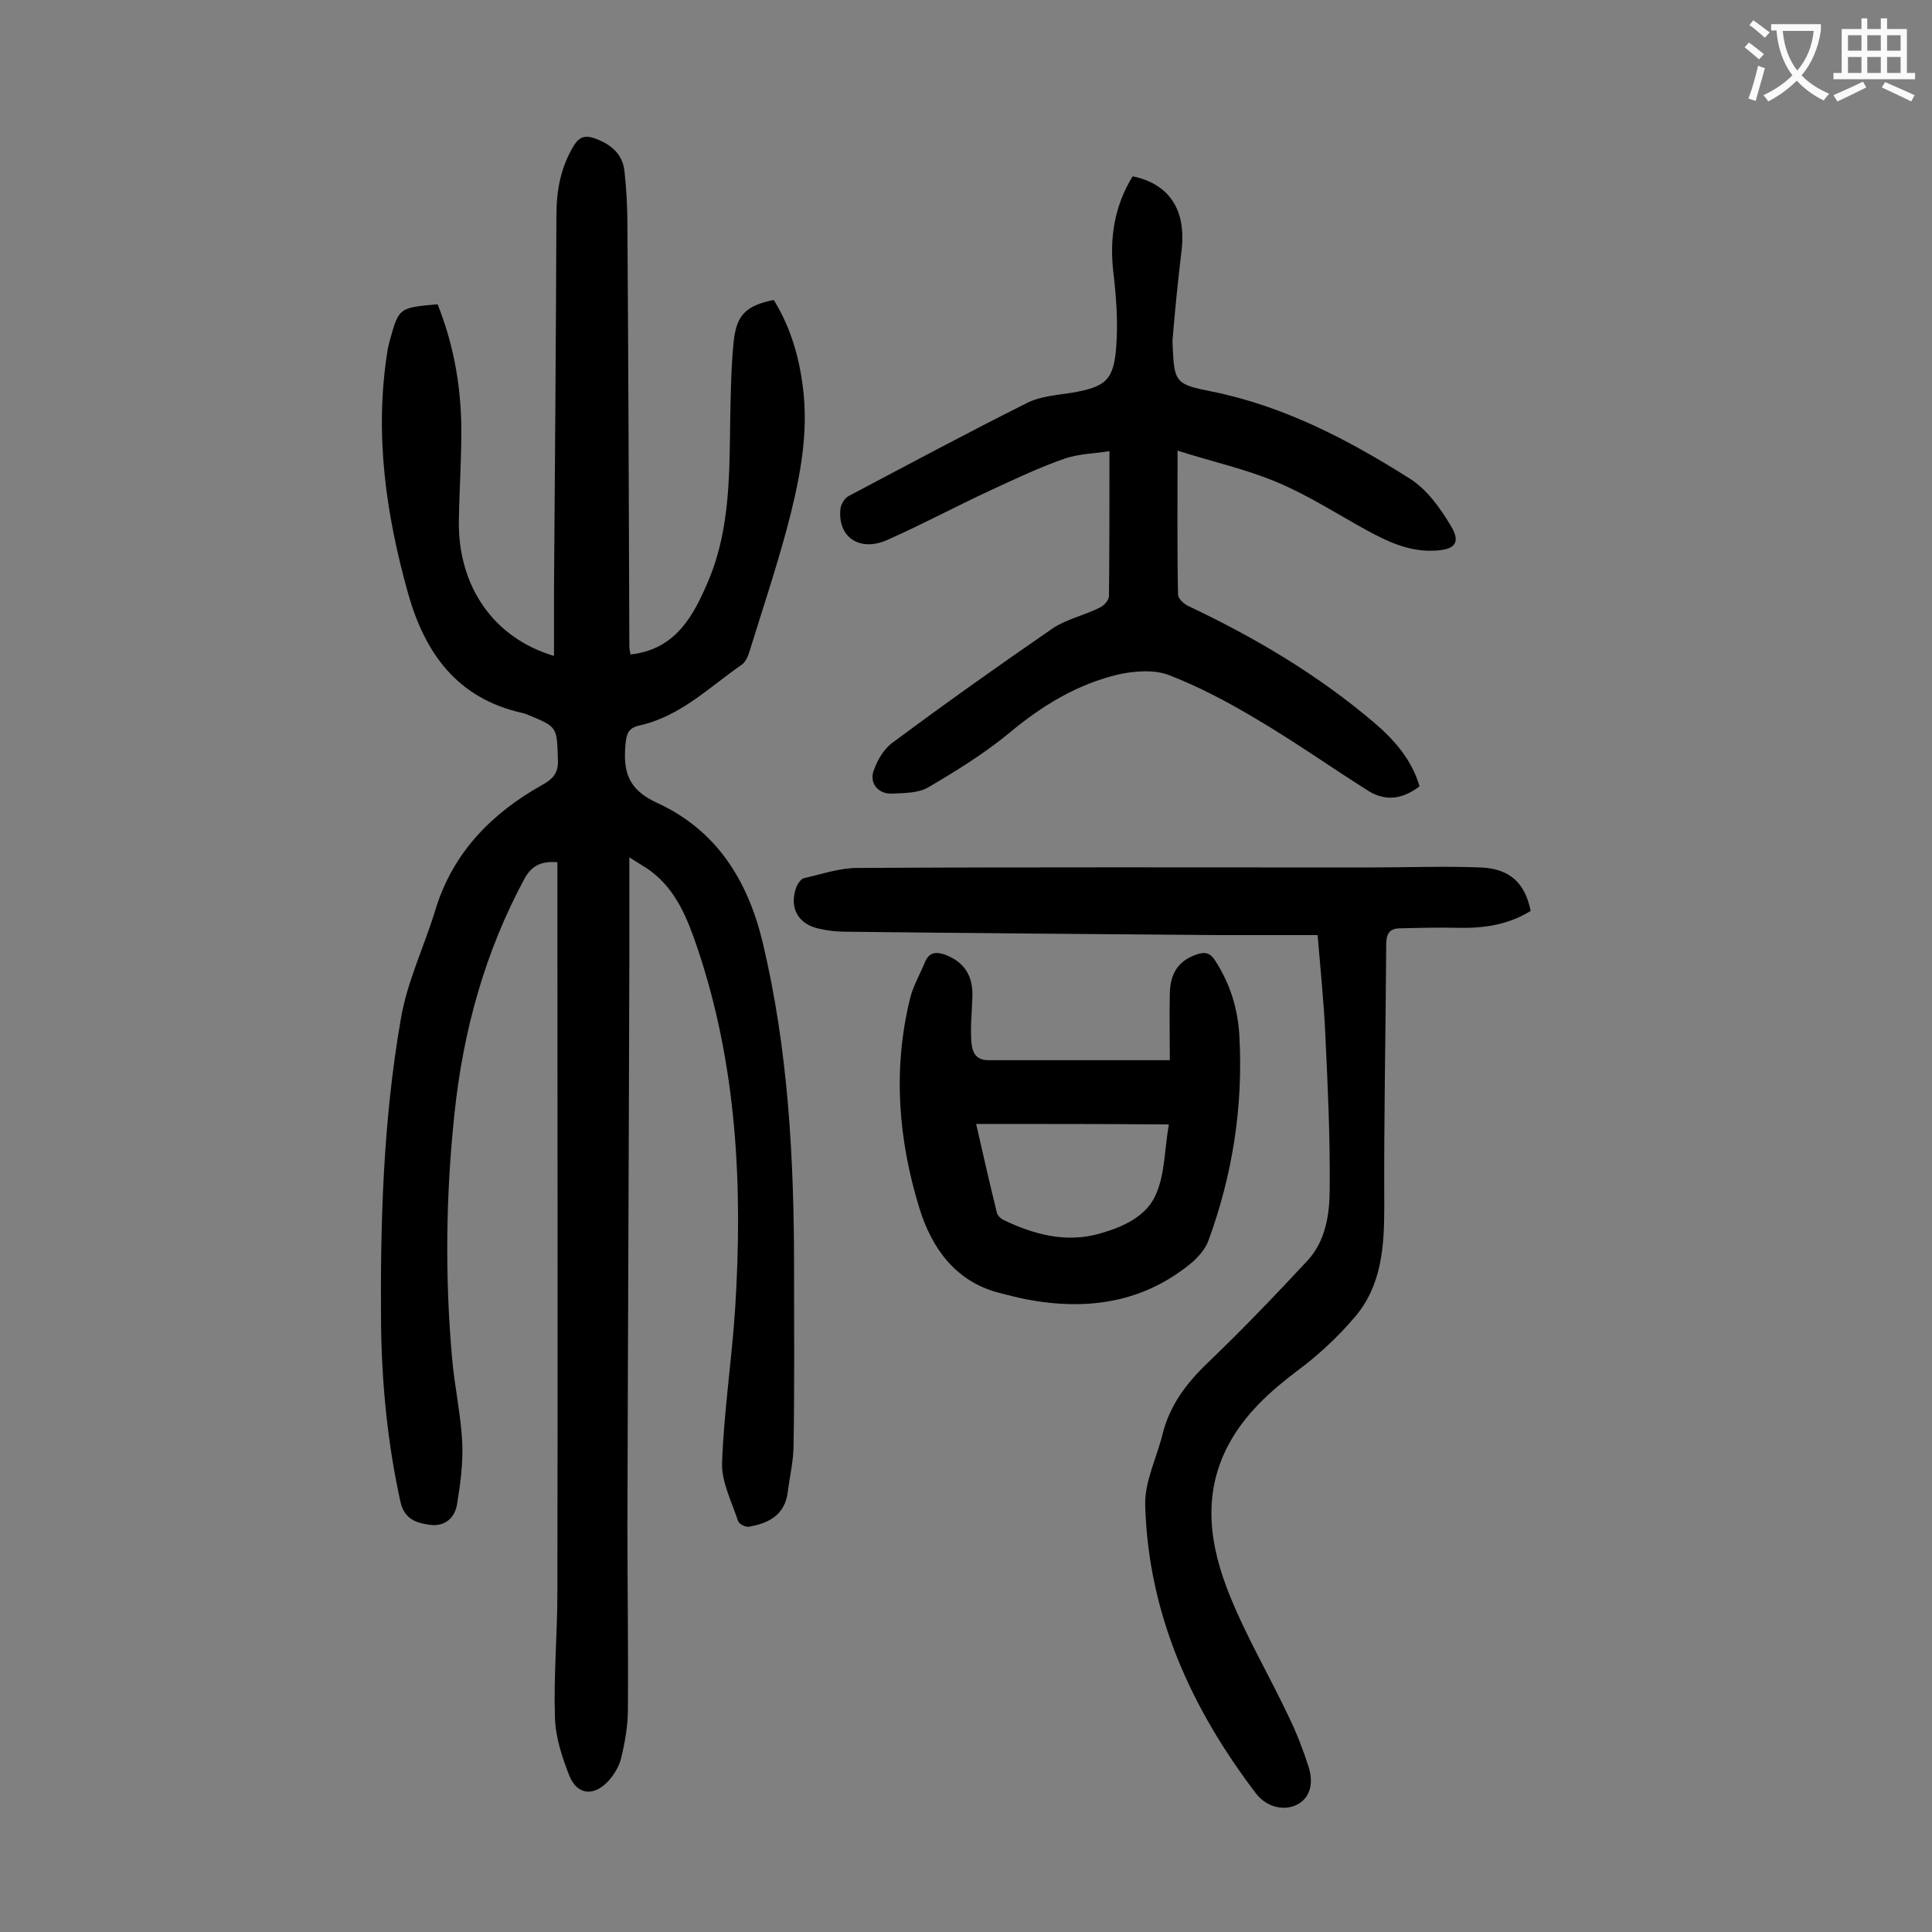 <svg enable-background="new 0 0 400 400" viewBox="0 0 400 400" xmlns="http://www.w3.org/2000/svg"><rect x="0" y="0" width="400" height="400" fill="#808080" stroke="none"/><g fill="#000001"><path d="m90.6 63c3.2 8 4.7 16.2 4.9 24.6.1 6.7-.4 13.5-.5 20.2-.2 13.6 7.2 24.3 19.7 28 0-4.6 0-9.1 0-13.6.2-25.9.4-51.7.5-77.6 0-5.2.9-10.1 3.7-14.6 1.1-1.7 2.3-2 4.1-1.4 3.4 1.2 5.9 3.2 6.3 6.9s.6 7.5.6 11.2c.2 29.1.3 58.2.4 87.2 0 .5.2 1.1.2 1.6 9.5-1 13.2-8.2 16.3-15.6 4.5-10.9 4.2-22.5 4.4-34 .1-5.1.2-10.2.7-15.2.6-5.5 2.5-7.4 8.3-8.6 3.7 6 5.5 12.6 6.2 19.6.9 9.5-1.1 18.7-3.5 27.8-2.3 8.5-5.1 16.9-7.7 25.3-.3 1-.8 2.2-1.6 2.8-6.8 4.7-12.7 10.7-21.2 12.6-2.3.5-2.7 1.7-2.9 3.9-.5 5.7.5 9.4 6.7 12.2 12.1 5.6 18.6 15.9 21.7 28.8 5.3 22.2 6.5 44.8 6.5 67.5 0 12.2.1 24.3-.1 36.5 0 3.3-.8 6.6-1.2 9.8-.6 4.8-4 6.5-8.1 7.2-.7.1-2-.6-2.2-1.2-1.3-4-3.5-8.2-3.3-12.2.4-10.6 2-21.1 2.7-31.7 1.6-25.3.4-50.4-7.8-74.7-2-5.9-4.3-11.9-9.6-15.9-1.2-.9-2.5-1.6-4.5-2.9v20.2c-.1 39.4-.3 78.7-.4 118.1 0 12.7.2 25.4.1 38.1 0 3.4-.6 6.8-1.4 10.1-.4 1.7-1.5 3.5-2.7 4.8-3 3.2-6.4 2.8-8-1.1-1.5-3.8-2.9-8-3-12.1-.3-8.6.5-17.2.5-25.9.1-49.3 0-98.7 0-148 0-1 0-2 0-3.2-3.1-.2-5.2.5-6.8 3.4-8.2 15.2-12.7 31.5-14.5 48.6-1.8 16.9-2 33.8-.5 50.7.5 5.8 1.8 11.6 2.1 17.4.2 4.3-.4 8.8-1.1 13-.5 2.7-2.5 4.5-5.6 4.1-2.9-.4-5.3-1.2-6.1-4.8-2.6-11.8-3.8-23.8-4-35.9-.2-21.5.4-42.9 4.1-64.1 1.3-7.7 4.9-15.1 7.2-22.7 3.6-11.7 11.6-19.8 21.9-25.6 2.4-1.3 3.6-2.6 3.4-5.5-.2-6.6-.1-6.6-6.2-9.1-.4-.2-.8-.3-1.2-.4-13.4-3-20.1-12.3-23.6-24.7-4.6-16.4-7-33.1-4.3-50.1.1-.8.3-1.5.5-2.3 1.9-6.8 1.9-6.8 9.9-7.5z"/><path d="m272.8 193.6c-7 0-13.7 0-20.5 0-25.8-.2-51.5-.4-77.3-.7-1.8 0-3.5-.2-5.3-.6-4.5-.9-6.4-4.4-4.8-8.7.3-.7 1-1.7 1.6-1.8 3.6-.8 7.3-2.1 11-2.1 35.3-.2 70.6-.1 105.8-.1 7.7 0 15.5-.3 23.2 0 6.1.2 9.3 3.3 10.4 9-4.5 2.8-9.5 3.6-14.8 3.5-4.1-.1-8.1 0-12.2.1-2.3 0-2.9 1.2-2.9 3.4-.1 18-.5 36-.4 54.1 0 8.4-.5 16.5-6.2 23.1-3.5 4.1-7.5 7.8-11.8 11-5.7 4.3-10.9 9-14.3 15.4-5.5 10.4-3.8 21 .3 31.1 3.5 8.7 8.3 16.8 12.3 25.3 1.6 3.3 2.9 6.7 4 10.1 1.2 3.7.2 6.6-2.3 7.9-2.7 1.4-6.3.6-8.5-2.2-13.5-17.7-22.4-37.3-23-59.9-.1-4.8 2.4-9.7 3.6-14.6 1.5-6 5-10.6 9.4-14.8 7.1-6.8 13.9-13.9 20.6-21.1 3.8-4.1 4.6-9.7 4.6-14.9.1-10.6-.4-21.2-.9-31.8-.3-6.7-1-13.4-1.6-20.7z"/><path d="m234.5 36.5c7.7 1.6 11.2 7.1 10.1 15.6-.7 5.9-1.3 11.8-1.8 17.8-.1.7 0 1.3 0 2 .3 7.2.7 7.7 7.8 9.1 15.1 3 28.5 10 41.3 18.1 3.5 2.2 6.3 6.1 8.5 9.8 2.1 3.5.8 4.9-3.3 5.1-5.2.3-9.7-1.8-14.1-4.2-6.2-3.4-12.2-7.3-18.7-10-6.4-2.7-13.3-4.2-20.5-6.5 0 10.6-.1 20.2.1 29.8 0 .9 1.4 2.1 2.4 2.5 13.7 6.5 26.7 14.2 38.3 24.1 4.1 3.5 7.7 7.6 9.3 13.1-3.4 2.6-6.9 3.2-10.5 1-7.8-4.9-15.4-10.3-23.4-15-5.7-3.4-11.7-6.6-17.9-9-3-1.2-7.1-.9-10.4-.2-8.6 2-16 6.5-22.8 12.2-5.1 4.2-10.9 7.8-16.7 11.2-2 1.2-4.9 1.2-7.4 1.3-2.9.2-4.9-2.1-3.9-4.8.7-2 2-4.3 3.7-5.6 10.9-8.1 22-16 33.2-23.7 2.9-2 6.7-2.8 9.9-4.4.9-.4 1.9-1.6 1.9-2.4.1-9.7.1-19.4.1-30-2.9.5-6.3.5-9.4 1.6-5.2 1.8-10.2 4.2-15.2 6.5-7.1 3.3-14 7-21.2 10.2-5.8 2.7-10.5-.4-9.9-6.3.1-1 .9-2.3 1.7-2.7 12.3-6.5 24.6-13.1 37-19.3 2.8-1.4 6.2-1.6 9.3-2.1 6.9-1.2 8.6-2.6 9.1-9.5.4-5.1 0-10.4-.6-15.5-.8-7 .2-13.6 4-19.8z"/><path d="m242.2 219.5c0-4.9-.1-9.4 0-13.9.1-4.3 2-6.8 5.6-8 1.7-.6 2.8-.3 3.8 1.3 3.1 4.8 4.7 10 5 15.6.8 14.6-1.4 28.8-6.5 42.6-.6 1.5-1.9 3-3.1 4.1-10.2 8.6-22 10.2-34.6 7.8-1.9-.4-3.9-.9-5.8-1.4-8.9-2.4-13.7-9.3-16.2-17.3-4.4-14.2-5.6-28.8-2-43.5.6-2.6 2.1-5.1 3.1-7.6.9-2.1 2.3-2.2 4.3-1.5 4 1.6 5.8 4.5 5.5 9.2-.1 2.9-.4 5.7-.2 8.6.1 2 .7 4 3.5 4zm-40.1 13.2c1.4 6.2 2.8 12.3 4.3 18.4.1.5.7 1.1 1.2 1.4 6.4 3.1 13.1 4.9 20.1 2.9 4.9-1.4 9.8-3.6 11.7-8.3 1.8-4.2 1.7-9.2 2.6-14.3-13.4-.1-26.4-.1-39.9-.1z"/></g><path d="m362.1 8.8c1.1.8 2.1 1.6 3.1 2.4l-1 1.1c-1.3-1.1-2.3-2-3-2.5zm1.9 4.8c.5.2.9.4 1.4.5-.6 2.3-1.3 4.5-1.9 6.8l-1.5-.5c.8-2.1 1.4-4.3 2-6.8zm-1-9.4c1.3.9 2.4 1.8 3.4 2.5l-1 1.1c-1.4-1.2-2.4-2.1-3.2-2.6zm3.7 2.2v-1.4h10.3v1.2c-.5 3.6-1.8 6.8-4 9.4 1.5 1.6 3.4 2.8 5.7 3.8-.3.4-.7.8-1.1 1.4-2.3-1.1-4.1-2.5-5.6-4.1-1.6 1.6-3.6 3.1-5.9 4.3-.3-.5-.7-.9-1-1.3 2.4-1.1 4.4-2.5 6-4.1-1.9-2.5-3-5.6-3.3-9.3h-1.1zm8.8 0h-6.4c.3 3.3 1.3 6 3 8.2 2-2.3 3.1-5.1 3.4-8.2z" fill="#fafafb"/><path d="m385.3 3.8h1.3v2.2h2.8v-2.2h1.3v2.2h4.1v9.1h1.7v1.3h-16.9v-1.3h1.7v-9.1h4.1v-2.2zm.4 13.1.7 1.2c-1.8.9-3.8 1.9-6 2.9-.2-.4-.5-.8-.8-1.3 2.3-1 4.3-1.9 6.1-2.8zm-3.1-6.4h2.8v-3.2h-2.8zm0 4.6h2.8v-3.3h-2.8zm4-4.6h2.8v-3.2h-2.8zm0 4.6h2.8v-3.3h-2.8zm3.7 1.9c2.1.9 4.1 1.8 6.1 2.7l-.7 1.3c-2.2-1.1-4.2-2-6.1-2.9zm3.2-9.7h-2.8v3.2h2.8zm-2.8 7.8h2.8v-3.3h-2.8z" fill="#fafafb"/></svg>